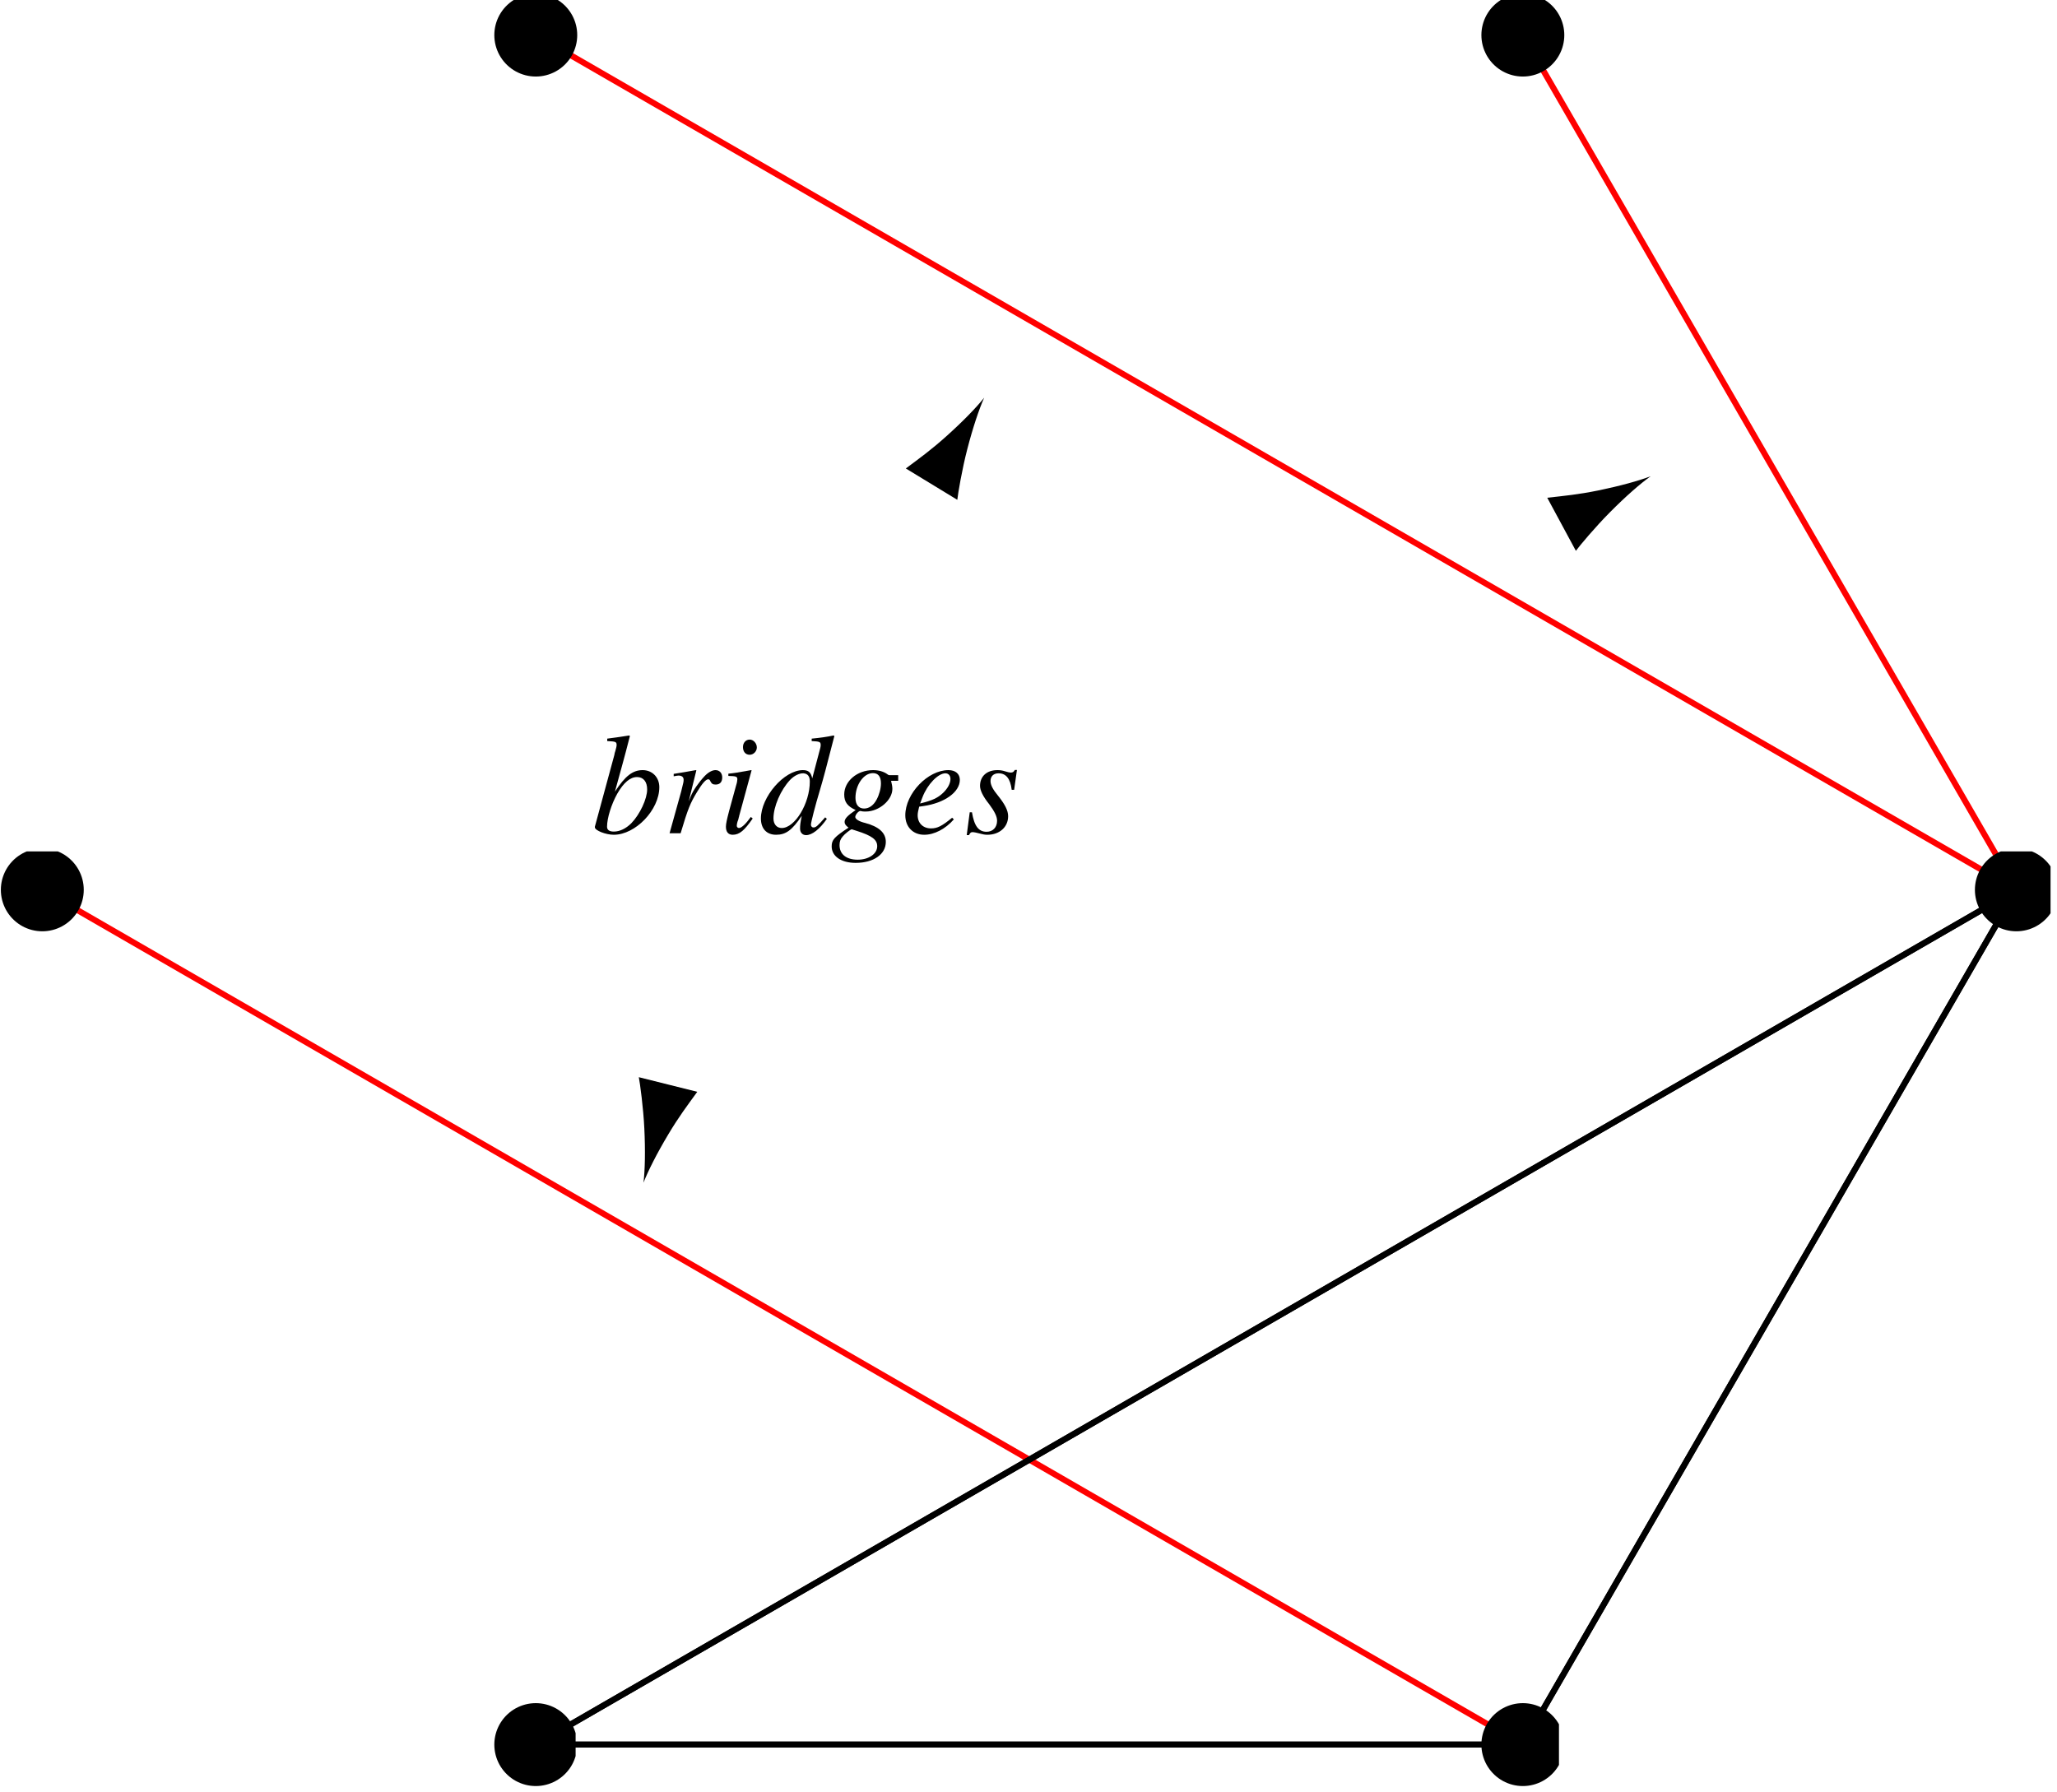 <?xml version="1.0" encoding="UTF-8"?>
<svg xmlns="http://www.w3.org/2000/svg" xmlns:xlink="http://www.w3.org/1999/xlink" width="171.53pt" height="149.47pt" viewBox="0 0 171.53 149.47" version="1.2">
<defs>
<g>
<symbol overflow="visible" id="glyph0-0">
<path style="stroke:none;" d=""/>
</symbol>
<symbol overflow="visible" id="glyph0-1">
<path style="stroke:none;" d="M 1.312 -7.688 C 2.031 -7.656 2.094 -7.625 2.094 -7.359 C 2.094 -7.25 2.062 -7.125 1.984 -6.844 C 1.953 -6.781 1.938 -6.688 1.922 -6.625 L 1.906 -6.531 L 0.281 -0.547 L 0.281 -0.5 C 0.281 -0.234 1.188 0.125 1.859 0.125 C 3.672 0.125 5.656 -1.953 5.656 -3.844 C 5.656 -4.672 5.062 -5.266 4.266 -5.266 C 3.438 -5.266 2.812 -4.781 1.953 -3.469 C 2.562 -5.703 2.672 -6.031 3.203 -8.109 L 3.141 -8.156 C 2.531 -8.062 2.188 -8 1.312 -7.891 Z M 3.797 -4.688 C 4.328 -4.688 4.641 -4.297 4.641 -3.656 C 4.641 -2.875 4.047 -1.594 3.328 -0.844 C 2.875 -0.391 2.359 -0.141 1.859 -0.141 C 1.484 -0.141 1.297 -0.281 1.297 -0.547 C 1.297 -1.266 1.656 -2.422 2.156 -3.312 C 2.688 -4.234 3.234 -4.688 3.797 -4.688 Z M 3.797 -4.688 "/>
</symbol>
<symbol overflow="visible" id="glyph0-2">
<path style="stroke:none;" d="M 1.453 0 C 2.062 -2.047 2.266 -2.531 2.828 -3.453 C 3.234 -4.125 3.547 -4.5 3.75 -4.5 C 3.844 -4.5 3.891 -4.453 3.938 -4.328 C 4.047 -4.125 4.141 -4.062 4.375 -4.062 C 4.734 -4.062 4.922 -4.281 4.922 -4.656 C 4.922 -5.016 4.703 -5.266 4.359 -5.266 C 4.094 -5.266 3.766 -5.094 3.453 -4.766 C 2.969 -4.25 2.484 -3.562 2.297 -3.078 L 2.125 -2.656 L 2.766 -5.25 L 2.719 -5.266 C 1.859 -5.109 1.75 -5.094 0.875 -4.953 L 0.875 -4.75 C 1.141 -4.797 1.188 -4.812 1.281 -4.812 C 1.547 -4.812 1.703 -4.688 1.703 -4.469 C 1.703 -4.297 1.703 -4.297 1.5 -3.484 L 0.531 0 Z M 1.453 0 "/>
</symbol>
<symbol overflow="visible" id="glyph0-3">
<path style="stroke:none;" d="M 2.656 -1.359 C 2.359 -0.969 2.281 -0.875 2.156 -0.75 C 1.953 -0.547 1.781 -0.438 1.672 -0.438 C 1.578 -0.438 1.484 -0.516 1.484 -0.609 C 1.484 -0.734 1.516 -0.922 1.609 -1.141 L 1.656 -1.344 L 1.672 -1.375 L 1.672 -1.406 L 2.719 -5.25 L 2.688 -5.266 C 1.469 -5.047 1.25 -5.016 0.781 -4.969 L 0.781 -4.781 C 1.422 -4.766 1.531 -4.734 1.531 -4.5 C 1.531 -4.406 1.5 -4.203 1.422 -3.969 L 0.844 -1.859 C 0.656 -1.141 0.578 -0.781 0.578 -0.547 C 0.578 -0.109 0.781 0.125 1.141 0.125 C 1.703 0.125 2.125 -0.234 2.812 -1.234 Z M 2.562 -7.812 C 2.234 -7.812 2 -7.547 2 -7.188 C 2 -6.797 2.219 -6.547 2.562 -6.547 C 2.875 -6.547 3.156 -6.828 3.156 -7.156 C 3.156 -7.5 2.875 -7.812 2.562 -7.812 Z M 2.562 -7.812 "/>
</symbol>
<symbol overflow="visible" id="glyph0-4">
<path style="stroke:none;" d="M 5.531 -1.328 C 4.875 -0.578 4.75 -0.484 4.547 -0.484 C 4.438 -0.484 4.344 -0.578 4.344 -0.719 C 4.344 -0.906 4.703 -2.312 5.109 -3.656 C 5.391 -4.609 5.625 -5.484 6.297 -8.109 L 6.234 -8.156 C 5.625 -8.031 5.188 -7.969 4.406 -7.891 L 4.406 -7.688 C 5.062 -7.656 5.156 -7.625 5.156 -7.375 C 5.156 -7.203 5.141 -7.172 4.969 -6.531 L 4.453 -4.578 C 4.344 -5.078 4.141 -5.266 3.672 -5.266 C 2.109 -5.266 0.172 -3.031 0.172 -1.234 C 0.172 -0.375 0.656 0.125 1.438 0.125 C 2.25 0.125 2.766 -0.25 3.578 -1.453 C 3.453 -0.844 3.438 -0.656 3.438 -0.375 C 3.438 -0.062 3.641 0.156 3.938 0.156 C 4.438 0.156 5.062 -0.328 5.672 -1.203 Z M 3.719 -5 C 4.078 -4.969 4.25 -4.75 4.25 -4.312 C 4.25 -2.5 3.016 -0.438 1.906 -0.438 C 1.5 -0.438 1.219 -0.75 1.219 -1.234 C 1.219 -2.219 1.812 -3.609 2.609 -4.453 C 2.938 -4.797 3.375 -5.016 3.719 -5 Z M 3.719 -5 "/>
</symbol>
<symbol overflow="visible" id="glyph0-5">
<path style="stroke:none;" d="M 5.641 -4.844 L 4.906 -4.844 C 4.875 -4.844 4.812 -4.859 4.719 -4.938 C 4.406 -5.156 4 -5.266 3.547 -5.266 C 2.219 -5.266 1.141 -4.344 1.141 -3.234 C 1.141 -2.609 1.406 -2.25 2.094 -1.938 C 1.391 -1.453 1.172 -1.219 1.172 -0.938 C 1.172 -0.781 1.266 -0.641 1.5 -0.469 C 0.312 0.312 0.094 0.547 0.094 1.094 C 0.094 1.922 0.891 2.469 2.094 2.469 C 3.594 2.469 4.609 1.75 4.609 0.719 C 4.609 -0.031 4.047 -0.547 2.891 -0.859 C 2.359 -0.984 2.062 -1.188 2.062 -1.359 C 2.062 -1.547 2.328 -1.859 2.484 -1.859 C 2.516 -1.859 2.531 -1.859 2.562 -1.844 C 2.672 -1.812 2.812 -1.812 2.938 -1.812 C 4.047 -1.812 5.156 -2.766 5.156 -3.703 C 5.156 -3.906 5.109 -4.109 5.047 -4.375 L 5.641 -4.375 Z M 1.766 -0.328 C 1.781 -0.328 1.812 -0.328 1.828 -0.312 C 1.859 -0.297 1.984 -0.266 2.172 -0.203 C 3.453 0.203 3.891 0.531 3.891 1.078 C 3.891 1.719 3.188 2.203 2.266 2.203 C 1.312 2.203 0.75 1.75 0.75 0.984 C 0.75 0.688 0.828 0.484 1.016 0.266 C 1.188 0.047 1.672 -0.328 1.766 -0.328 Z M 3.531 -5.016 C 3.984 -5.016 4.203 -4.719 4.203 -4.156 C 4.203 -3.734 4.062 -3.219 3.844 -2.812 C 3.578 -2.312 3.203 -2.062 2.797 -2.062 C 2.344 -2.062 2.078 -2.391 2.078 -2.953 C 2.078 -4.047 2.766 -5.016 3.531 -5.016 Z M 3.531 -5.016 "/>
</symbol>
<symbol overflow="visible" id="glyph0-6">
<path style="stroke:none;" d="M 4.281 -1.297 C 3.422 -0.594 3.047 -0.406 2.516 -0.406 C 1.859 -0.406 1.406 -0.844 1.406 -1.5 C 1.406 -1.672 1.438 -1.844 1.531 -2.219 L 1.859 -2.266 C 3.656 -2.516 4.922 -3.438 4.922 -4.453 C 4.922 -4.953 4.562 -5.266 3.969 -5.266 C 2.25 -5.266 0.375 -3.312 0.375 -1.5 C 0.375 -0.531 1.016 0.125 1.953 0.125 C 2.797 0.125 3.719 -0.359 4.422 -1.156 Z M 1.812 -3.016 C 2.219 -4.078 3.109 -5 3.719 -5 C 3.969 -5 4.141 -4.812 4.141 -4.531 C 4.141 -4.156 3.906 -3.734 3.531 -3.375 C 3.094 -2.953 2.641 -2.734 1.609 -2.484 Z M 1.812 -3.016 "/>
</symbol>
<symbol overflow="visible" id="glyph0-7">
<path style="stroke:none;" d="M 0.438 -1.75 L 0.188 0.156 L 0.375 0.156 C 0.484 -0.047 0.531 -0.094 0.672 -0.094 C 0.797 -0.094 1.016 -0.047 1.25 0.016 C 1.531 0.094 1.703 0.125 1.906 0.125 C 2.922 0.125 3.641 -0.516 3.641 -1.422 C 3.641 -1.891 3.375 -2.406 2.828 -3.094 C 2.359 -3.656 2.172 -4.031 2.172 -4.359 C 2.172 -4.75 2.422 -5 2.844 -5 C 3.469 -5 3.828 -4.547 3.938 -3.625 L 4.141 -3.625 L 4.375 -5.281 L 4.203 -5.281 C 4.094 -5.109 4.031 -5.062 3.844 -5.062 C 3.75 -5.062 3.641 -5.094 3.422 -5.156 C 3.125 -5.25 2.953 -5.266 2.75 -5.266 C 1.859 -5.266 1.297 -4.75 1.297 -3.953 C 1.297 -3.578 1.547 -3.062 2.062 -2.422 C 2.516 -1.812 2.719 -1.391 2.719 -1.047 C 2.719 -0.484 2.359 -0.125 1.844 -0.125 C 1.172 -0.125 0.812 -0.609 0.625 -1.75 Z M 0.438 -1.75 "/>
</symbol>
</g>
<clipPath id="clip1">
  <path d="M 0.07 71 L 7 71 L 7 78 L 0.07 78 Z M 0.07 71 "/>
</clipPath>
<clipPath id="clip2">
  <path d="M 41 142 L 48 142 L 48 148.941 L 41 148.941 Z M 41 142 "/>
</clipPath>
<clipPath id="clip3">
  <path d="M 123 142 L 130 142 L 130 148.941 L 123 148.941 Z M 123 142 "/>
</clipPath>
<clipPath id="clip4">
  <path d="M 164 71 L 170.992 71 L 170.992 78 L 164 78 Z M 164 71 "/>
</clipPath>
</defs>
<g id="surface1">
<path style="fill:none;stroke-width:5;stroke-linecap:round;stroke-linejoin:round;stroke:rgb(100%,0%,0%);stroke-opacity:1;stroke-miterlimit:10;" d="M 446.083 1460.164 L 1680.719 747.372 " transform="matrix(0.1,0,0,-0.1,0.069,148.942)"/>
<path style="fill:none;stroke-width:5;stroke-linecap:round;stroke-linejoin:round;stroke:rgb(100%,0%,0%);stroke-opacity:1;stroke-miterlimit:10;" d="M 34.59 747.372 L 1269.186 34.58 " transform="matrix(0.1,0,0,-0.1,0.069,148.942)"/>
<path style="fill:none;stroke-width:5;stroke-linecap:round;stroke-linejoin:round;stroke:rgb(100%,0%,0%);stroke-opacity:1;stroke-miterlimit:10;" d="M 1269.186 1460.164 L 1680.719 747.372 " transform="matrix(0.1,0,0,-0.1,0.069,148.942)"/>
<path style="fill:none;stroke-width:69.137;stroke-linecap:round;stroke-linejoin:round;stroke:rgb(0%,0%,0%);stroke-opacity:1;stroke-miterlimit:10;" d="M 1269.186 1460.164 L 1269.186 1460.164 " transform="matrix(0.1,0,0,-0.1,0.069,148.942)"/>
<path style="fill:none;stroke-width:69.137;stroke-linecap:round;stroke-linejoin:round;stroke:rgb(0%,0%,0%);stroke-opacity:1;stroke-miterlimit:10;" d="M 446.083 1460.164 L 446.083 1460.164 " transform="matrix(0.1,0,0,-0.1,0.069,148.942)"/>
<g clip-path="url(#clip1)" clip-rule="nonzero">
<path style="fill:none;stroke-width:69.137;stroke-linecap:round;stroke-linejoin:round;stroke:rgb(0%,0%,0%);stroke-opacity:1;stroke-miterlimit:10;" d="M 34.59 747.372 L 34.59 747.372 " transform="matrix(0.1,0,0,-0.1,0.069,148.942)"/>
</g>
<g clip-path="url(#clip2)" clip-rule="nonzero">
<path style="fill:none;stroke-width:69.137;stroke-linecap:round;stroke-linejoin:round;stroke:rgb(0%,0%,0%);stroke-opacity:1;stroke-miterlimit:10;" d="M 446.083 34.58 L 446.083 34.58 " transform="matrix(0.1,0,0,-0.1,0.069,148.942)"/>
</g>
<g clip-path="url(#clip3)" clip-rule="nonzero">
<path style="fill:none;stroke-width:69.137;stroke-linecap:round;stroke-linejoin:round;stroke:rgb(0%,0%,0%);stroke-opacity:1;stroke-miterlimit:10;" d="M 1269.186 34.58 L 1269.186 34.58 " transform="matrix(0.1,0,0,-0.1,0.069,148.942)"/>
</g>
<g clip-path="url(#clip4)" clip-rule="nonzero">
<path style="fill:none;stroke-width:69.137;stroke-linecap:round;stroke-linejoin:round;stroke:rgb(0%,0%,0%);stroke-opacity:1;stroke-miterlimit:10;" d="M 1680.719 747.372 L 1680.719 747.372 " transform="matrix(0.1,0,0,-0.1,0.069,148.942)"/>
</g>
<path style="fill:none;stroke-width:5;stroke-linecap:round;stroke-linejoin:round;stroke:rgb(0%,0%,0%);stroke-opacity:1;stroke-miterlimit:10;" d="M 446.083 34.58 L 1269.186 34.58 " transform="matrix(0.1,0,0,-0.1,0.069,148.942)"/>
<path style="fill:none;stroke-width:5;stroke-linecap:round;stroke-linejoin:round;stroke:rgb(0%,0%,0%);stroke-opacity:1;stroke-miterlimit:10;" d="M 446.083 34.58 L 1680.719 747.372 " transform="matrix(0.1,0,0,-0.1,0.069,148.942)"/>
<path style="fill:none;stroke-width:5;stroke-linecap:round;stroke-linejoin:round;stroke:rgb(0%,0%,0%);stroke-opacity:1;stroke-miterlimit:10;" d="M 1269.186 34.58 L 446.083 34.58 " transform="matrix(0.1,0,0,-0.1,0.069,148.942)"/>
<path style="fill:none;stroke-width:5;stroke-linecap:round;stroke-linejoin:round;stroke:rgb(0%,0%,0%);stroke-opacity:1;stroke-miterlimit:10;" d="M 1269.186 34.58 L 1680.719 747.372 " transform="matrix(0.1,0,0,-0.1,0.069,148.942)"/>
<path style="fill:none;stroke-width:5;stroke-linecap:round;stroke-linejoin:round;stroke:rgb(0%,0%,0%);stroke-opacity:1;stroke-miterlimit:10;" d="M 1680.719 747.372 L 446.083 34.58 " transform="matrix(0.1,0,0,-0.1,0.069,148.942)"/>
<path style="fill:none;stroke-width:5;stroke-linecap:round;stroke-linejoin:round;stroke:rgb(0%,0%,0%);stroke-opacity:1;stroke-miterlimit:10;" d="M 1680.719 747.372 L 1269.186 34.58 " transform="matrix(0.1,0,0,-0.1,0.069,148.942)"/>
<g style="fill:rgb(0%,0%,0%);fill-opacity:1;">
  <use xlink:href="#glyph0-1" x="49.324" y="69.487"/>
  <use xlink:href="#glyph0-2" x="55.303" y="69.487"/>
  <use xlink:href="#glyph0-3" x="59.955" y="69.487"/>
  <use xlink:href="#glyph0-4" x="63.279" y="69.487"/>
  <use xlink:href="#glyph0-5" x="69.258" y="69.487"/>
</g>
<g style="fill:rgb(0%,0%,0%);fill-opacity:1;">
  <use xlink:href="#glyph0-6" x="75.117" y="69.487"/>
  <use xlink:href="#glyph0-7" x="80.426" y="69.487"/>
</g>
<path style=" stroke:none;fill-rule:nonzero;fill:rgb(0%,0%,0%);fill-opacity:1;" d="M 78.555 38.93 L 69.254 54.207 "/>
<path style=" stroke:none;fill-rule:nonzero;fill:rgb(0%,0%,0%);fill-opacity:1;" d="M 78.906 36.387 C 77.625 37.535 76.676 38.215 75.535 39.066 L 79.828 41.68 C 79.883 41.156 80.227 39.121 80.66 37.457 C 81.121 35.672 81.641 34.117 82.07 33.164 C 81.418 33.984 80.277 35.16 78.906 36.387 "/>
<path style=" stroke:none;fill-rule:nonzero;fill:rgb(0%,0%,0%);fill-opacity:1;" d="M 59.953 73.473 L 55.305 92.074 "/>
<path style=" stroke:none;fill-rule:nonzero;fill:rgb(0%,0%,0%);fill-opacity:1;" d="M 55.723 94.605 C 56.605 93.125 57.309 92.199 58.145 91.047 L 53.27 89.828 C 53.371 90.34 53.648 92.387 53.73 94.105 C 53.82 95.949 53.785 97.586 53.66 98.625 C 54.039 97.648 54.777 96.188 55.723 94.605 "/>
<path style=" stroke:none;fill-rule:nonzero;fill:rgb(0%,0%,0%);fill-opacity:1;" d="M 89.848 65.5 L 131.699 42.914 "/>
<path style=" stroke:none;fill-rule:nonzero;fill:rgb(0%,0%,0%);fill-opacity:1;" d="M 133.285 40.898 C 131.598 41.242 130.438 41.348 129.023 41.508 L 131.41 45.934 C 131.719 45.512 133.047 43.926 134.262 42.707 C 135.559 41.398 136.793 40.32 137.645 39.715 C 136.668 40.09 135.09 40.527 133.285 40.898 "/>
</g>
</svg>
